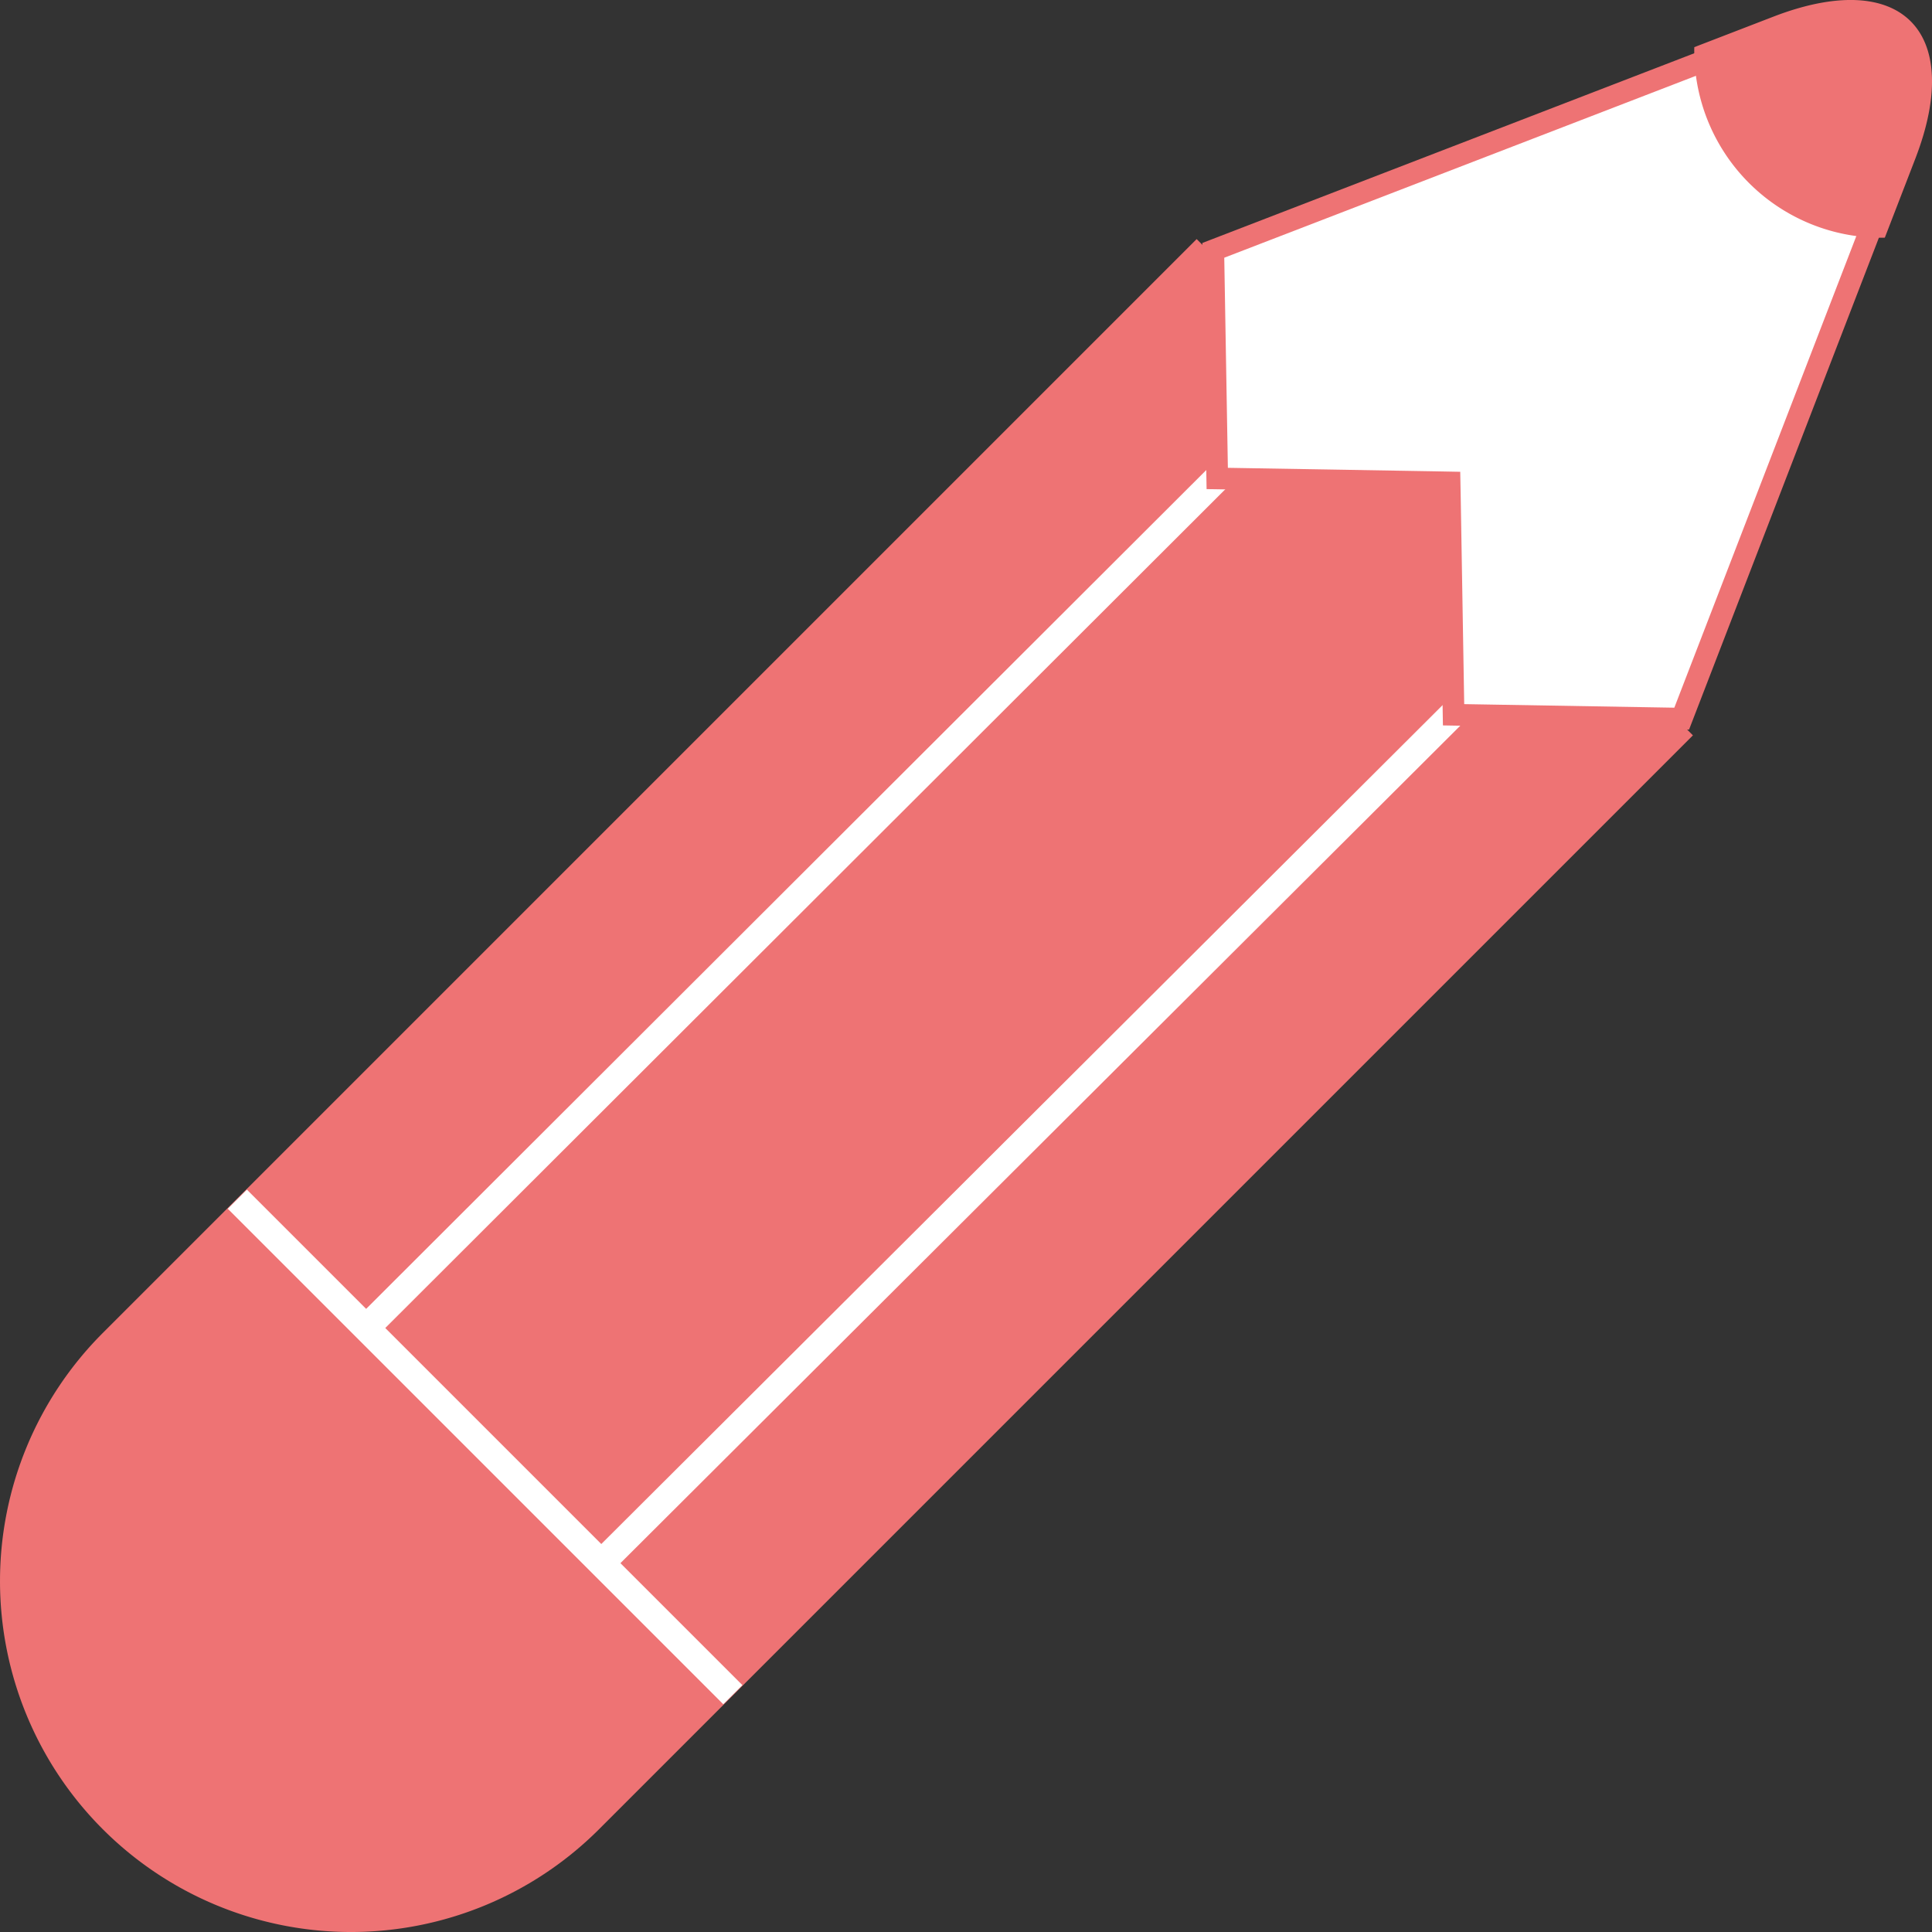 <svg xmlns="http://www.w3.org/2000/svg" width="71.41" height="71.411"
     viewBox="0 0 71.41 71.411">
    <rect x="0" y="0" width="71.41" height="71.411" fill="#333333" stroke="none"/>
    <path d="M62.573,24.148,44.23,5.805,3.8,46.236A12.97,12.97,0,0,0,22.141,64.58Z" transform="translate(0 3.032)"
          fill="#ee7374"/>
    <line x1="18.313" y1="18.313" transform="translate(8.773 44.325)" fill="none"
          stroke="#fff" stroke-miterlimit="10" stroke-width="1"/>
    <line x1="31.966" y2="31.916" transform="translate(13.539 17.163)" fill="none"
          stroke="#fff" stroke-miterlimit="10" stroke-width="1"/>
    <line x1="31.966" y2="31.875" transform="translate(22.297 25.829)" fill="none"
          stroke="#fff" stroke-miterlimit="10" stroke-width="1"/>
    <path d="M50.384.974,47.155,2.219,29.46,9.043q.073,4.215.145,8.432l8,.135.589.011.011.588q.066,4,.135,8,4.215.071,8.432.143Q50.184,17.506,53.6,8.66l1.245-3.227c.775-2.014.763-3.626-.037-4.424S52.4.2,50.384.974"
          transform="translate(15.386 0.21)" fill="#fff"/>
    <path d="M50.384.974,47.155,2.219,29.46,9.043q.073,4.215.145,8.432l8,.135.589.011.011.588q.066,4,.135,8,4.215.071,8.432.143Q50.184,17.506,53.6,8.66l1.245-3.227c.775-2.014.763-3.626-.037-4.424S52.4.2,50.384.974Z"
          transform="translate(15.386 0.21)" fill="none" stroke="#ee7374" stroke-miterlimit="10" stroke-width="0.8"/>
    <path d="M41.139,1.743,44.064.615c4.716-1.819,7.065.53,5.246,5.246L48.181,8.785a6.907,6.907,0,0,1-7.042-7.042"
          transform="translate(21.485 0)" fill="#ee7374"/>
</svg>
